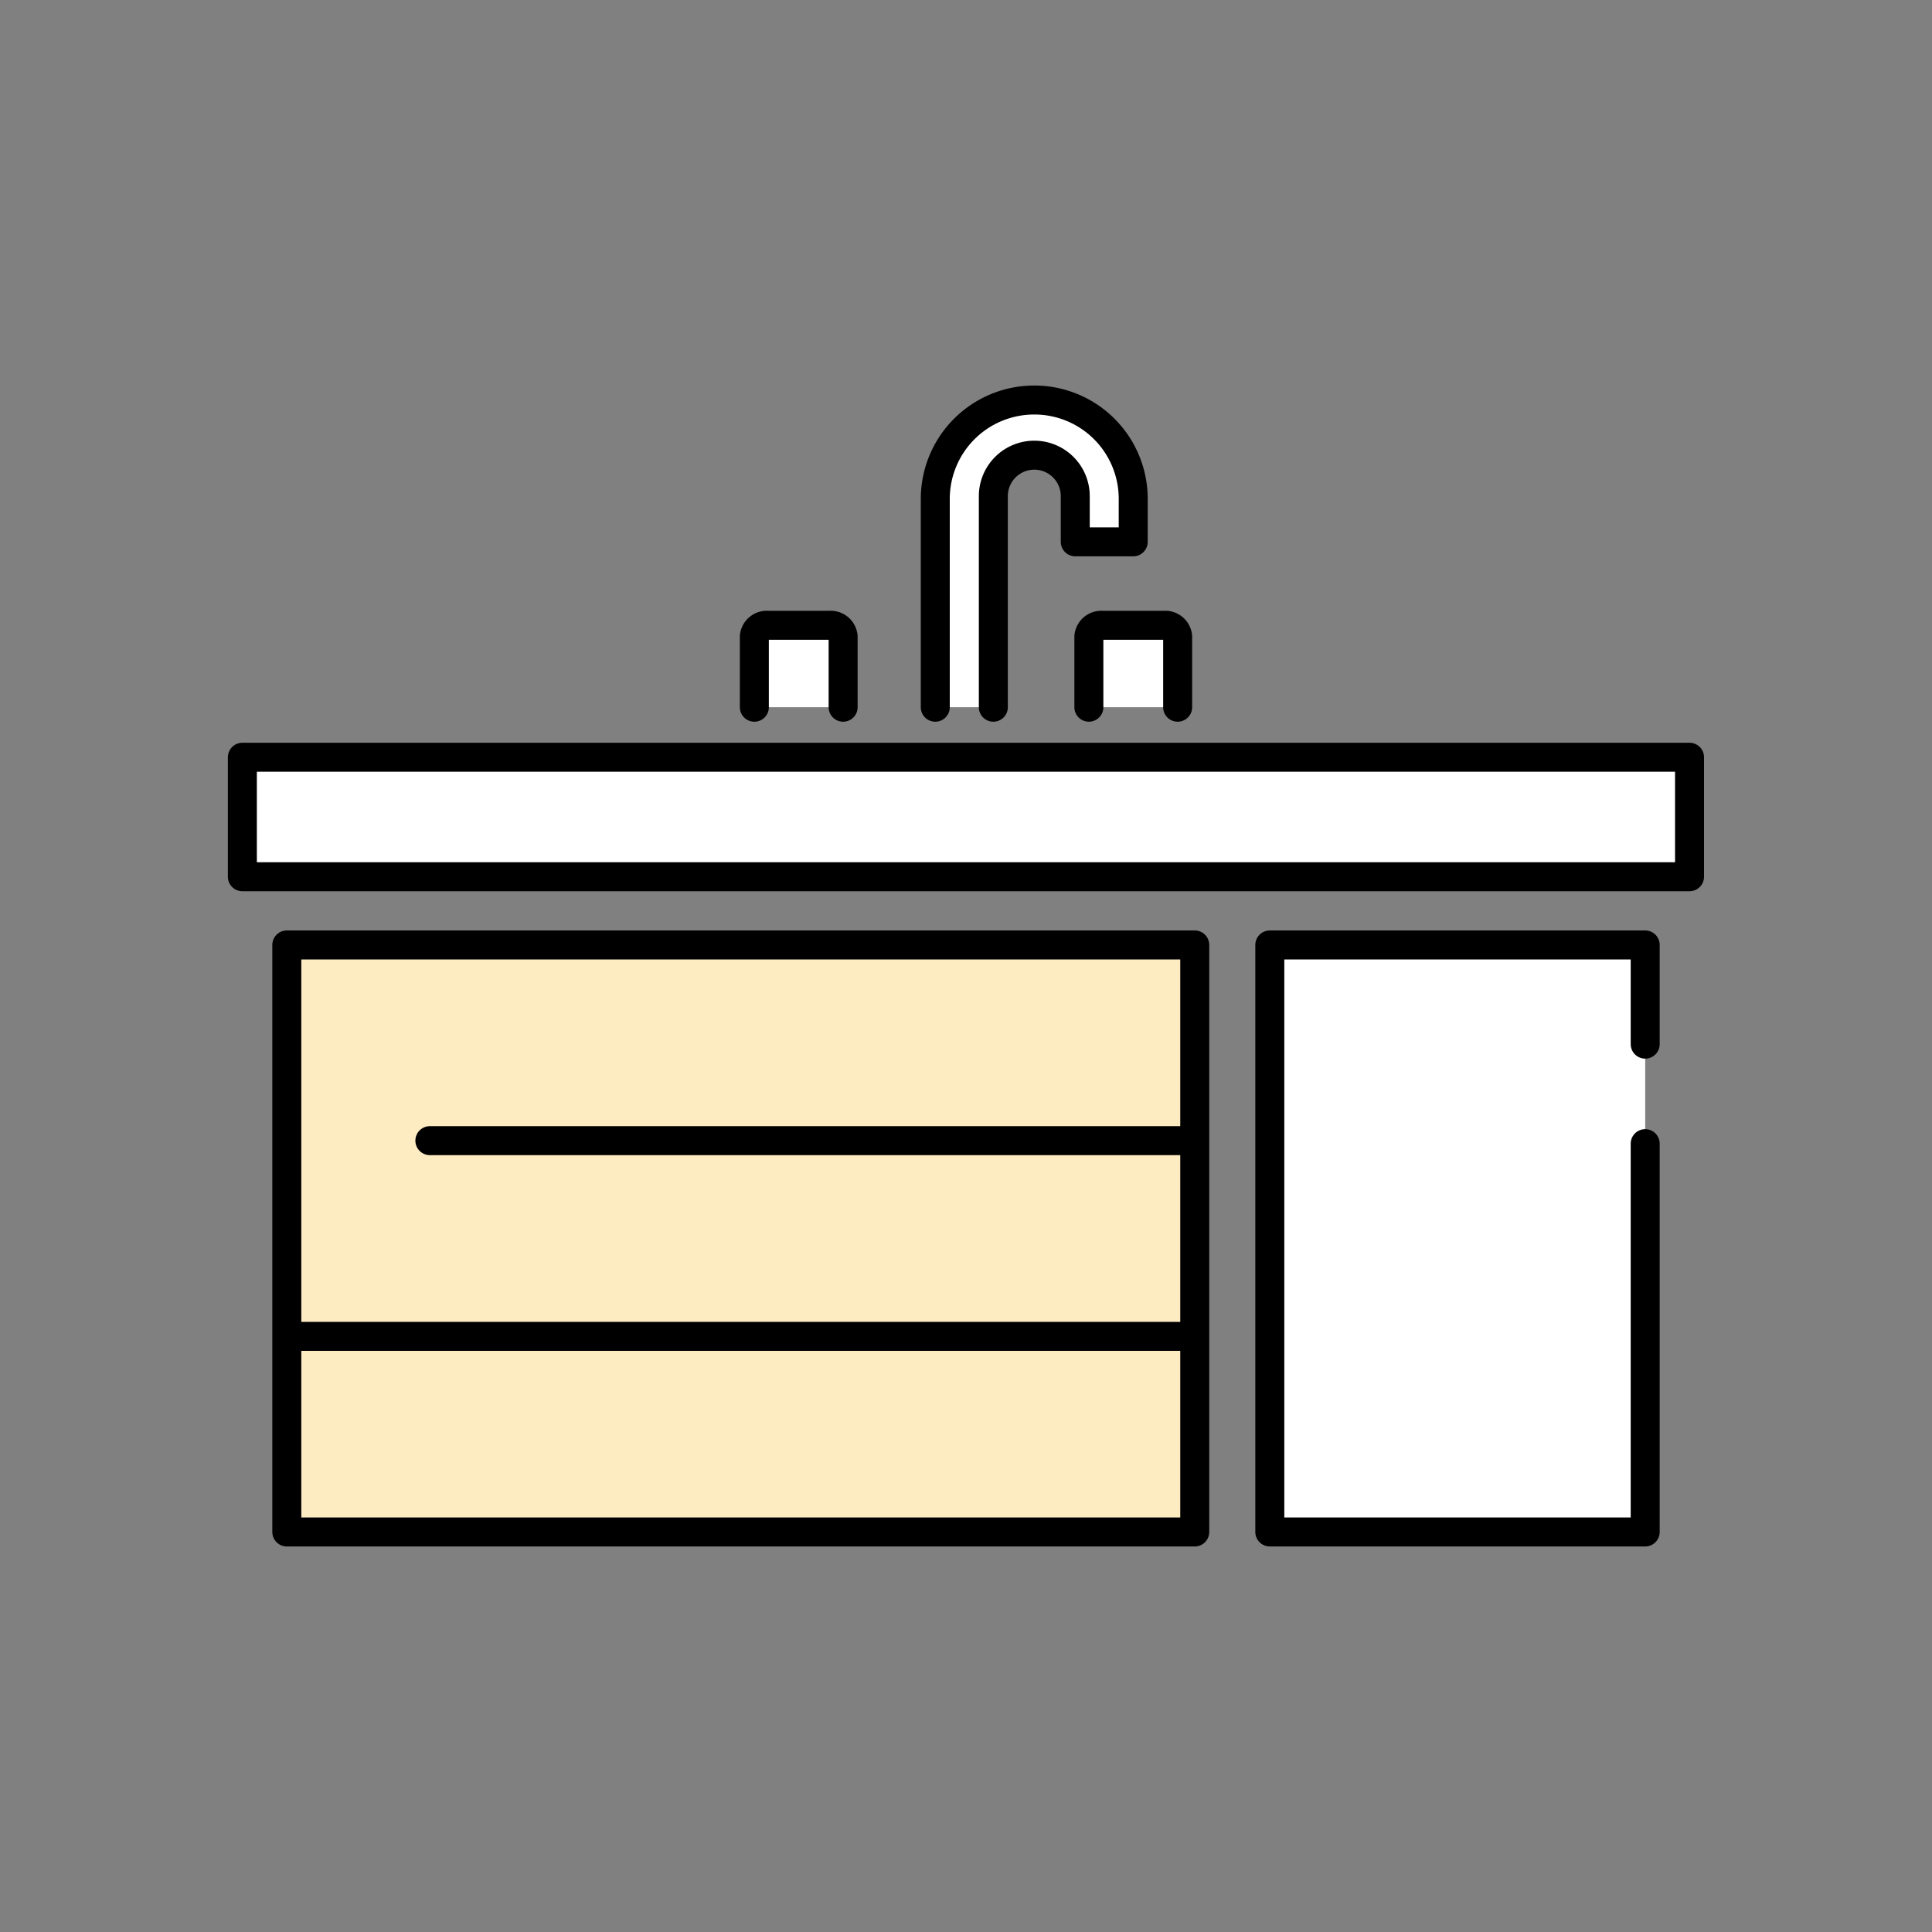 <svg xmlns="http://www.w3.org/2000/svg" viewBox="0 0 200 200"><rect x="0" y="0" width="200" height="200" fill="#808080" stroke="none"/><defs><style>.cls-1{fill:#f5f2e9;opacity:0;}.cls-2{fill:#fdebc2;}.cls-3{fill:#fff;}.cls-3,.cls-4{stroke:#000;stroke-linecap:round;stroke-linejoin:round;stroke-width:3px;}.cls-4{fill:none;}</style></defs><g id="レイヤー_2" data-name="レイヤー 2"><g id="レイヤー_1-2" data-name="レイヤー 1"><rect class="cls-1" width="200" height="200"/><rect class="cls-2" x="29.97" y="99.12" width="93.35" height="58.42"/><rect class="cls-3" x="25.09" y="78.39" width="149.81" height="12.37"/><rect class="cls-4" x="29.69" y="97.82" width="93.99" height="60.77"/><polyline class="cls-3" points="170.31 118.39 170.31 158.59 131.45 158.59 131.45 97.82 170.31 97.82 170.31 108.09"/><line class="cls-4" x1="44.5" y1="118.08" x2="122.61" y2="118.08"/><line class="cls-4" x1="31.1" y1="138.34" x2="122.97" y2="138.34"/><path class="cls-3" d="M78.09,73.21V65.89a1.29,1.29,0,0,1,1.39-1.16H85.9a1.29,1.29,0,0,1,1.38,1.16v7.32"/><path class="cls-3" d="M112.72,73.21V65.89a1.29,1.29,0,0,1,1.38-1.16h6.42a1.29,1.29,0,0,1,1.39,1.16v7.32"/><path class="cls-3" d="M102.83,73.21V51.36a4.24,4.24,0,0,1,4.24-4.24h0a4.24,4.24,0,0,1,4.24,4.24v4.73h6V51.65a10.23,10.23,0,0,0-10.24-10.24h0A10.24,10.24,0,0,0,96.82,51.65V73.21"/></g></g></svg>